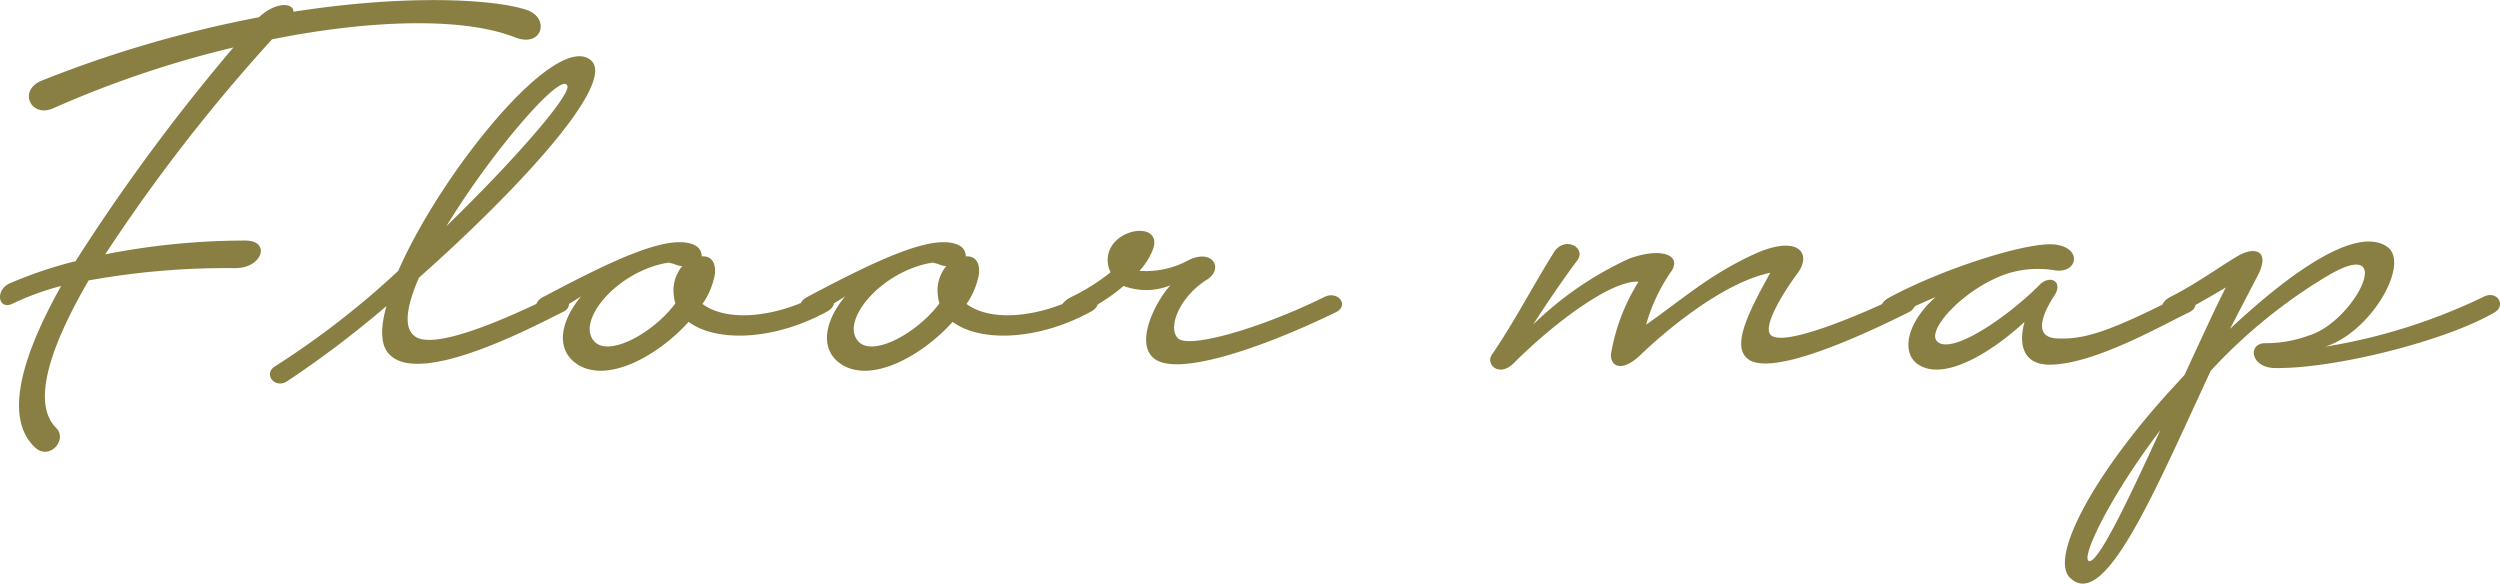 <svg xmlns="http://www.w3.org/2000/svg" width="152.302" height="35.555" viewBox="0 0 152.302 35.555">
  <path id="パス_38801" data-name="パス 38801" d="M-72.639-16.926c-1.47.588-.672,2.31.714,1.68a63.508,63.508,0,0,1,10.962-3.7,118.338,118.338,0,0,0-9.618,13.02,26.207,26.207,0,0,0-3.99,1.344c-.966.42-.714,1.722.21,1.218a16.68,16.68,0,0,1,2.9-1.05c-2.982,5.334-3.15,8.358-1.6,9.828.882.84,2.016-.462,1.3-1.176-1.554-1.554-.294-5.082,1.974-8.988A47.367,47.367,0,0,1-60.837-5.5c1.638,0,2.184-1.68.588-1.68a43.888,43.888,0,0,0-8.526.84,105.041,105.041,0,0,1,10.164-13.1c6.09-1.218,11.676-1.344,14.784-.126,1.68.672,2.142-1.134.8-1.638-1.722-.63-7.014-1.05-14.28.084,0-.588-1.134-.588-2.1.336A72.169,72.169,0,0,0-72.639-16.926ZM-58.4.462c-.8.462-.042,1.428.714.924a61.994,61.994,0,0,0,6.048-4.578c-.378,1.3-.378,2.394.168,2.94,1.848,1.974,8.694-1.638,10.542-2.562.882-.378.168-1.3-.714-.924-1.134.546-7.056,3.486-8.316,2.352-.672-.546-.42-1.89.294-3.528,6.006-5.334,12.012-11.8,10.5-13.23-2.1-1.89-9.114,6.762-11.76,12.81A51.9,51.9,0,0,1-58.4.462Zm17.766-17.094c.336.462-3.108,4.452-7.35,8.568C-45.255-12.558-41.013-17.472-40.635-16.632ZM-42.1-3.738c-.84.42-.42,1.512.714.924.294-.168.882-.5,1.6-.966-1.218,1.47-1.554,3.108-.378,4.032,1.806,1.386,5-.336,6.93-2.478,1.638,1.218,5.082,1.176,8.358-.588,1.008-.5.336-1.428-.714-.924-2.52,1.26-5.334,1.512-6.8.42a4.628,4.628,0,0,0,.756-1.806c.084-.8-.294-1.134-.8-1.092a.743.743,0,0,0-.336-.63C-34.251-7.728-37.821-6.006-42.1-3.738Zm7.98-2.016a1.118,1.118,0,0,0,.5.126,2.32,2.32,0,0,0-.5,1.89,1.226,1.226,0,0,0,.084.378c-1.3,1.764-3.99,3.276-4.914,2.352-1.218-1.218,1.344-4.326,4.494-4.83Zm8.106,2.016c-.84.42-.42,1.512.714.924.294-.168.882-.5,1.6-.966-1.218,1.47-1.554,3.108-.378,4.032,1.806,1.386,5-.336,6.93-2.478,1.638,1.218,5.082,1.176,8.358-.588,1.008-.5.336-1.428-.714-.924-2.52,1.26-5.334,1.512-6.8.42a4.628,4.628,0,0,0,.756-1.806c.084-.8-.294-1.134-.8-1.092a.743.743,0,0,0-.336-.63C-18.165-7.728-21.735-6.006-26.019-3.738Zm7.98-2.016a1.118,1.118,0,0,0,.5.126,2.32,2.32,0,0,0-.5,1.89,1.226,1.226,0,0,0,.084.378c-1.3,1.764-3.99,3.276-4.914,2.352-1.218-1.218,1.344-4.326,4.494-4.83Zm8.82,2.94a10.95,10.95,0,0,0,2.478-1.6,3.908,3.908,0,0,0,2.856-.042c-.8.84-2.226,3.444-1.008,4.452C-3.507,1.134,1.617-.588,6.2-2.814c.84-.42.126-1.344-.714-.924-3.822,1.89-8.19,3.15-8.9,2.52-.672-.63.084-2.562,1.806-3.612.966-.672.294-1.848-1.134-1.176a5.425,5.425,0,0,1-3.024.672,4.2,4.2,0,0,0,.8-1.26c.714-1.806-2.52-1.428-2.73.42a1.662,1.662,0,0,0,.168.924A12.3,12.3,0,0,1-9.933-3.738C-11.151-3.108-10.437-2.184-9.219-2.814Zm28.728-3.7c-1.3,2.058-2.436,4.284-3.822,6.3-.378.588.462,1.386,1.344.5,2.52-2.52,6.006-5.082,7.6-4.956a12.022,12.022,0,0,0-1.68,4.41c-.042.756.672,1.134,1.806.042,1.26-1.218,4.872-4.368,7.9-5C31.311-2.772,30.177-.588,31.437.126c1.512.8,6.132-1.176,9.66-2.94.756-.378.546-1.554-.714-.924-1.176.588-6.636,3.066-7.644,2.352-.672-.462.84-2.814,1.6-3.822.882-1.218,0-2.394-2.772-1.092-2.688,1.26-4.242,2.688-6.468,4.242a10.79,10.79,0,0,1,1.554-3.276c.588-.924-.546-1.47-2.562-.756a20.608,20.608,0,0,0-5.88,4.032c1.05-1.638,2.058-3.066,2.688-3.906C21.483-6.72,20.181-7.476,19.509-6.51ZM39.963-3.738c-1.092.546-.378,1.47.714.924.294-.126,1.05-.5,2.058-.924-1.68,1.47-2.184,3.36-1.05,4.116,1.554,1.008,4.368-.672,6.468-2.6-.336,1.176-.21,2.52,1.386,2.6,2.688.084,6.972-2.394,8.652-3.192.84-.42.126-1.344-.714-.924-4.158,2.1-5.67,2.6-7.35,2.52-1.638-.084-.672-1.806-.168-2.6.588-.84-.252-1.344-.924-.63-1.974,1.974-5.376,4.284-6.216,3.4-.672-.672,1.722-3.318,4.41-4.158a6.271,6.271,0,0,1,2.73-.168c1.386.252,1.764-1.3.126-1.554C48.531-7.182,43.239-5.5,39.963-3.738Zm17.052,0c-1.008.546-.294,1.47.714.924,1.008-.5,2.688-1.512,2.688-1.512-.546,1.05-1.47,3.066-2.52,5.334l-.924,1.008c-4.7,5.166-7.434,10.332-5.964,11.424,2.1,1.806,5.124-5.46,8.484-12.684a31.976,31.976,0,0,1,7.14-5.8c4.284-2.52,1.638,2.814-1.176,3.654a7.612,7.612,0,0,1-2.646.462c-1.05,0-.924,1.428.5,1.512C66.969.672,73.9-1.092,76.8-2.814c.714-.42.126-1.386-.714-.924A35.13,35.13,0,0,1,66.465-.714C69.279-1.6,71.673-5.8,70.245-6.8c-1.806-1.26-5.67,1.344-9.576,5l1.68-3.234c.756-1.428-.042-1.89-1.26-1.176C59.913-5.5,58.527-4.494,57.015-3.738ZM52.1,12.348c-.588-.042,1.134-3.78,4.326-7.98C54.537,8.484,52.689,12.39,52.1,12.348Z" transform="translate(75.185 21.835)" fill="#897f43"/>
</svg>

